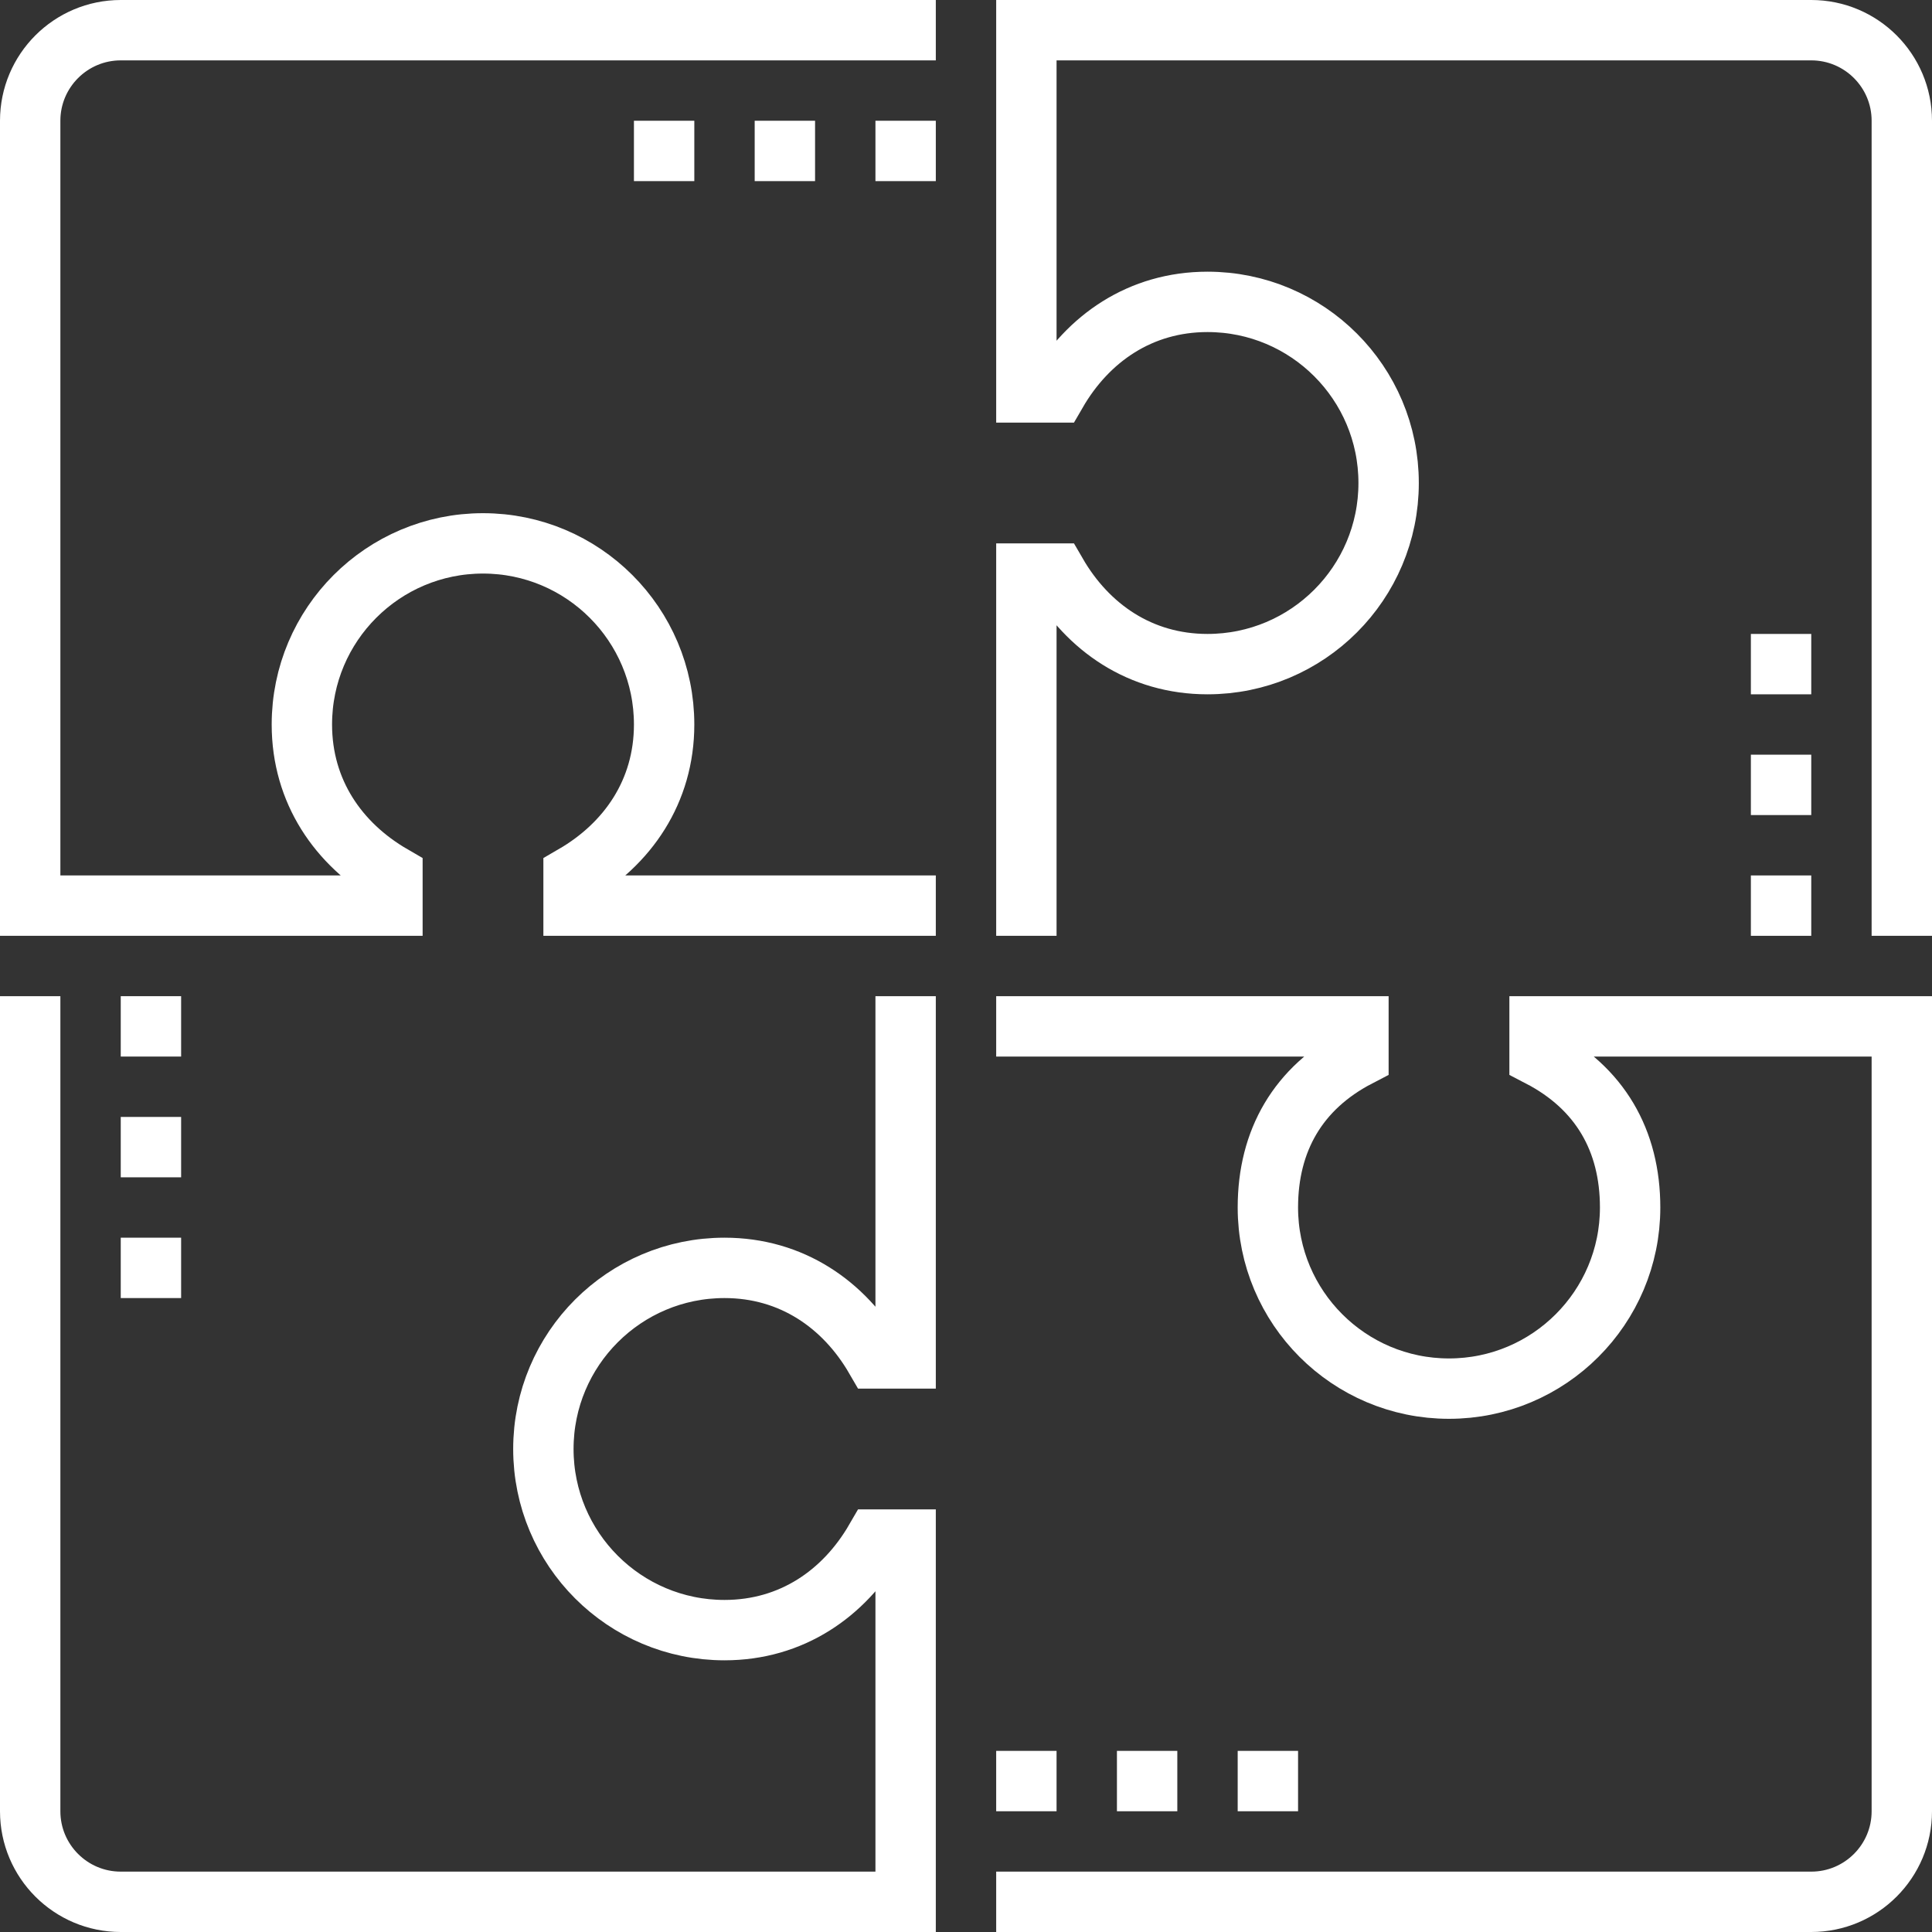 <?xml version="1.0" encoding="iso-8859-1"?>
<!-- Generator: Adobe Illustrator 17.0.0, SVG Export Plug-In . SVG Version: 6.00 Build 0)  -->
<!DOCTYPE svg PUBLIC "-//W3C//DTD SVG 1.1//EN" "http://www.w3.org/Graphics/SVG/1.1/DTD/svg11.dtd">
<svg version="1.1" id="_x30_9_x5F_solution_x5F_puzzle"
	 xmlns="http://www.w3.org/2000/svg" xmlns:xlink="http://www.w3.org/1999/xlink" x="0px" y="0px" width="64px" height="64px"
	 viewBox="0 0 64 64" style="enable-background:new 0 0 64 64;" xml:space="preserve">
<rect x="0" y="0" width="64" height="64" fill="#333333" stroke="none"/>
<g>
	<g>
		<g>
			<g>
				<path style="fill:none;stroke:#fff;stroke-width:2;stroke-miterlimit:10;" d="M31,1H4C2.344,1,1,2.344,1,4v26h12v-1
					c-1.792-1.038-3-2.78-3-5c0-3.313,2.686-6,6-6c3.313,0,6,2.687,6,6c0,2.22-1.208,3.962-3,5v1h12"/>
			</g>
			<g>
				<path style="fill:none;stroke:#fff;stroke-width:2;stroke-miterlimit:10;" d="M1,33v27c0,1.656,1.344,3,3,3h26V51h-1
					c-1.038,1.792-2.78,3-5,3c-3.314,0-6-2.687-6-6s2.686-6,6-6c2.22,0,3.962,1.208,5,3h1V33"/>
			</g>
			<g>
				<path style="fill:none;stroke:#fff;stroke-width:2;stroke-miterlimit:10;" d="M33,63h27c1.656,0,3-1.344,3-3V34H51v1
					c2,1.038,3,2.78,3,5c0,3.313-2.687,6-6,6c-3.314,0-6-2.687-6-6c0-2.22,1-3.962,3-5v-1H33"/>
			</g>
			<g>
				<path style="fill:none;stroke:#fff;stroke-width:2;stroke-miterlimit:10;" d="M63,31V4c0-1.656-1.344-3-3-3H34v12h1
					c1.038-1.792,2.78-3,5-3c3.313,0,6,2.686,6,6s-2.687,6-6,6c-2.22,0-3.962-1.208-5-3h-1v12"/>
			</g>
		</g>
		<line style="fill:none;stroke:#fff;stroke-width:2;stroke-miterlimit:10;" x1="31" y1="5" x2="29" y2="5"/>
		<line style="fill:none;stroke:#fff;stroke-width:2;stroke-miterlimit:10;" x1="27" y1="5" x2="25" y2="5"/>
		<line style="fill:none;stroke:#fff;stroke-width:2;stroke-miterlimit:10;" x1="23" y1="5" x2="21" y2="5"/>
		<line style="fill:none;stroke:#fff;stroke-width:2;stroke-miterlimit:10;" x1="43" y1="59" x2="41" y2="59"/>
		<line style="fill:none;stroke:#fff;stroke-width:2;stroke-miterlimit:10;" x1="39" y1="59" x2="37" y2="59"/>
		<line style="fill:none;stroke:#fff;stroke-width:2;stroke-miterlimit:10;" x1="35" y1="59" x2="33" y2="59"/>
		<line style="fill:none;stroke:#fff;stroke-width:2;stroke-miterlimit:10;" x1="5" y1="33" x2="5" y2="35"/>
		<line style="fill:none;stroke:#fff;stroke-width:2;stroke-miterlimit:10;" x1="5" y1="37" x2="5" y2="39"/>
		<line style="fill:none;stroke:#fff;stroke-width:2;stroke-miterlimit:10;" x1="5" y1="41" x2="5" y2="43"/>
		<line style="fill:none;stroke:#fff;stroke-width:2;stroke-miterlimit:10;" x1="59" y1="21" x2="59" y2="23"/>
		<line style="fill:none;stroke:#fff;stroke-width:2;stroke-miterlimit:10;" x1="59" y1="25" x2="59" y2="27"/>
		<line style="fill:none;stroke:#fff;stroke-width:2;stroke-miterlimit:10;" x1="59" y1="29" x2="59" y2="31"/>
	</g>
</g>
</svg>
